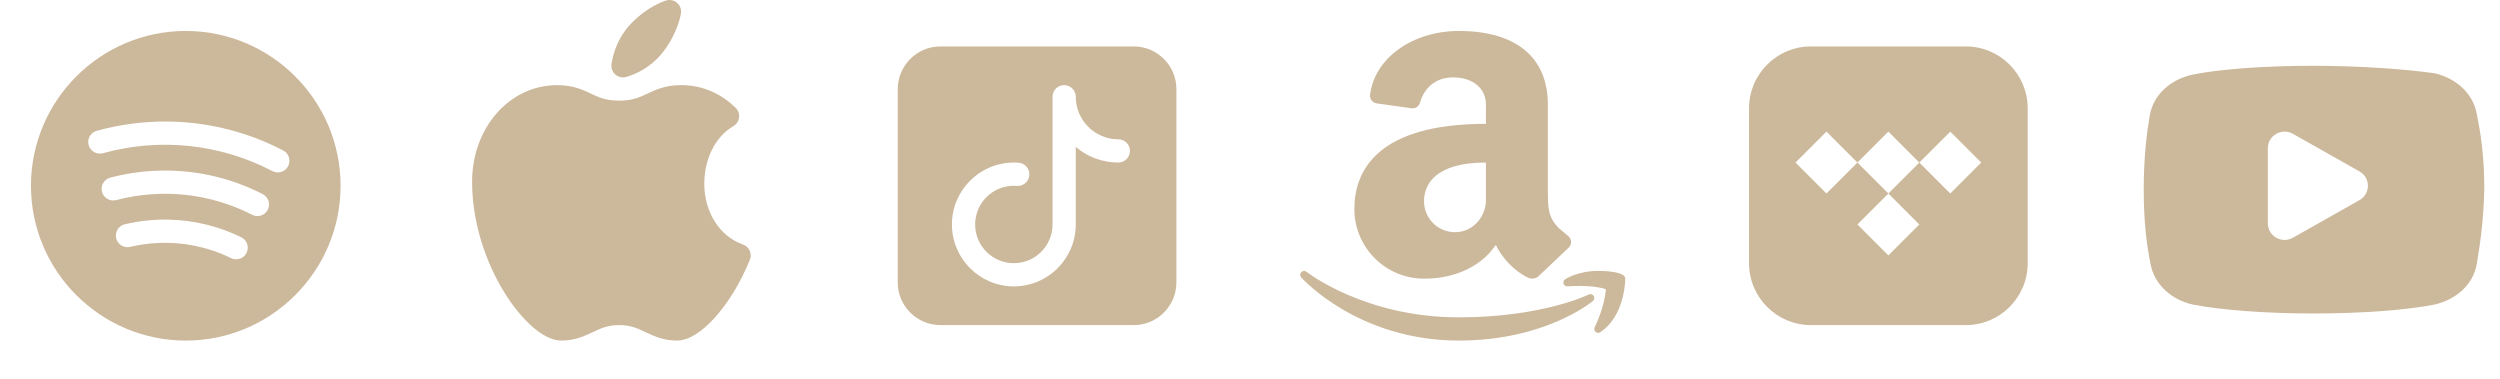 <svg width="231" height="35" viewBox="0 0 231 35" fill="none" xmlns="http://www.w3.org/2000/svg">
<g opacity="0.7">
<g clip-path="url(#clip0_399_319)">
<path d="M62.574 31.469C61.302 31.469 60.428 31.056 59.656 30.692C58.912 30.342 58.269 30.039 57.21 30.039C56.151 30.039 55.508 30.342 54.764 30.692C53.992 31.056 53.118 31.469 51.846 31.469C48.752 31.469 43.621 24.368 43.621 16.807C43.621 11.794 47.077 7.867 51.488 7.867C52.938 7.867 53.819 8.283 54.597 8.649C55.335 8.997 55.973 9.298 57.21 9.298C58.447 9.298 59.085 8.997 59.823 8.649C60.601 8.283 61.482 7.867 62.932 7.867C64.837 7.867 66.531 8.57 67.968 9.956C68.21 10.19 68.329 10.524 68.288 10.858C68.247 11.192 68.053 11.487 67.762 11.656C66.106 12.619 65.077 14.661 65.077 16.986C65.077 19.605 66.511 21.856 68.643 22.587C68.923 22.683 69.15 22.89 69.272 23.158C69.394 23.427 69.401 23.734 69.288 24.008C67.553 28.261 64.665 31.469 62.574 31.469ZM57.568 7.152C57.312 7.152 57.061 7.061 56.864 6.889C56.604 6.663 56.468 6.325 56.499 5.981C56.508 5.893 56.716 3.803 58.354 2.132C59.894 0.559 61.394 0.091 61.559 0.042C61.909 -0.059 62.287 0.024 62.561 0.262C62.837 0.501 62.972 0.863 62.921 1.224C62.897 1.396 62.643 2.966 61.325 4.728C59.913 6.613 57.898 7.103 57.813 7.123C57.731 7.143 57.649 7.152 57.568 7.152Z" fill="#B79A70"/>
</g>
<path d="M17.165 2.861C9.278 2.861 2.861 9.278 2.861 17.165C2.861 25.052 9.278 31.469 17.165 31.469C25.052 31.469 31.469 25.052 31.469 17.165C31.469 9.278 25.052 2.861 17.165 2.861ZM15.536 11.23C19.211 11.272 22.847 12.173 26.166 13.905C26.692 14.178 26.896 14.827 26.622 15.352C26.43 15.719 26.057 15.929 25.669 15.93C25.502 15.93 25.332 15.891 25.173 15.809C20.343 13.289 14.783 12.701 9.51 14.156C8.941 14.311 8.348 13.977 8.19 13.406C8.033 12.835 8.367 12.244 8.939 12.086C11.113 11.487 13.332 11.204 15.536 11.23ZM15.584 15.761C18.588 15.811 21.561 16.544 24.276 17.936C24.804 18.206 25.012 18.853 24.742 19.38C24.551 19.751 24.177 19.964 23.788 19.963C23.622 19.963 23.455 19.926 23.299 19.846C19.424 17.86 14.962 17.378 10.735 18.489C10.161 18.639 9.575 18.297 9.425 17.724C9.275 17.151 9.617 16.564 10.19 16.413C11.967 15.947 13.781 15.731 15.584 15.761ZM15.649 20.295C17.944 20.354 20.215 20.903 22.293 21.923C22.825 22.184 23.044 22.827 22.783 23.359C22.597 23.738 22.216 23.959 21.819 23.958C21.661 23.958 21.5 23.924 21.347 23.849C18.469 22.436 15.158 22.07 12.026 22.811C11.444 22.951 10.87 22.591 10.734 22.015C10.596 21.438 10.952 20.86 11.528 20.724C12.886 20.402 14.272 20.26 15.649 20.295Z" fill="#B79A70"/>
<path d="M134.797 2.861C130.55 2.861 127.021 5.338 126.593 8.754C126.545 9.141 126.822 9.497 127.208 9.552L130.425 10.006C130.783 10.057 131.109 9.828 131.207 9.481C131.553 8.254 132.534 7.152 134.261 7.152C136.228 7.152 137.301 8.275 137.301 9.655V11.443C127.288 11.443 125.142 15.755 125.142 19.311C125.142 22.865 128.024 25.747 131.579 25.747C136.228 25.747 138.016 22.887 138.016 22.887C138.069 22.833 138.142 22.745 138.221 22.642C138.617 23.462 139.54 24.826 141.17 25.648C141.502 25.816 141.905 25.766 142.174 25.51L144.94 22.887C145.26 22.588 145.239 22.074 144.897 21.803C144.66 21.614 144.142 21.175 144.095 21.131C143.022 20.101 143.022 19.202 143.022 17.523V9.655C143.022 5.364 140.152 2.861 134.797 2.861ZM137.301 15.019V18.473C137.301 19.966 136.208 21.301 134.721 21.442C133.014 21.605 131.579 20.268 131.579 18.595C131.579 17.015 132.652 15.019 137.301 15.019ZM147.671 25.032C145.797 25.032 144.659 25.776 144.612 25.808C144.476 25.898 144.419 26.071 144.474 26.225C144.529 26.38 144.688 26.466 144.844 26.461C144.867 26.46 146.97 26.273 148.379 26.714C148.288 28.343 147.361 30.217 147.351 30.237C147.279 30.382 147.313 30.558 147.435 30.666C147.502 30.724 147.586 30.754 147.671 30.754C147.74 30.754 147.809 30.735 147.869 30.694C150.148 29.175 150.174 25.886 150.174 25.747C150.174 25.652 150.136 25.562 150.07 25.495C149.961 25.387 149.468 25.032 147.671 25.032ZM120.469 25.034C120.383 25.04 120.298 25.076 120.235 25.143C120.107 25.277 120.101 25.485 120.224 25.625C120.274 25.683 125.445 31.469 134.797 31.469C142.703 31.469 147.005 27.96 147.185 27.811C147.324 27.695 147.354 27.491 147.255 27.34C147.156 27.188 146.958 27.133 146.795 27.216C146.753 27.236 142.491 29.323 134.797 29.323C126.099 29.323 120.77 25.153 120.717 25.11C120.644 25.052 120.556 25.028 120.469 25.034Z" fill="#B79A70"/>
<path d="M167.333 4.291C164.173 4.291 161.611 6.853 161.611 10.013V24.317C161.611 27.477 164.173 30.039 167.333 30.039H181.637C184.797 30.039 187.359 27.477 187.359 24.317V10.013C187.359 6.853 184.797 4.291 181.637 4.291H167.333ZM168.763 12.159L171.624 15.019L174.485 12.159L177.346 15.019L180.207 12.159L183.068 15.019L180.207 17.88L177.346 15.019L174.485 17.88L177.346 20.741L174.485 23.602L171.624 20.741L174.485 17.88L171.624 15.019L168.763 17.88L165.903 15.019L168.763 12.159Z" fill="#B79A70"/>
<path d="M86.885 4.291C84.725 4.291 82.951 6.065 82.951 8.225V26.105C82.951 28.265 84.725 30.039 86.885 30.039H104.765C106.925 30.039 108.699 28.265 108.699 26.105V8.225C108.699 6.065 106.925 4.291 104.765 4.291H86.885ZM98.328 7.867C98.922 7.867 99.401 8.346 99.401 8.94C99.401 11.107 101.167 12.874 103.335 12.874C103.928 12.874 104.407 13.353 104.407 13.947C104.407 14.54 103.928 15.019 103.335 15.019C101.833 15.019 100.459 14.476 99.401 13.575V20.741C99.401 23.895 96.833 26.463 93.679 26.463C90.525 26.463 87.958 23.895 87.958 20.741C87.958 17.587 90.525 15.019 93.679 15.019C93.829 15.019 93.979 15.026 94.122 15.033C94.716 15.083 95.16 15.599 95.11 16.186C95.067 16.779 94.552 17.222 93.959 17.179C93.866 17.172 93.772 17.165 93.679 17.165C91.705 17.165 90.103 18.767 90.103 20.741C90.103 22.715 91.705 24.317 93.679 24.317C95.653 24.317 97.255 22.715 97.255 20.741V8.94C97.255 8.346 97.734 7.867 98.328 7.867Z" fill="#B79A70"/>
<path d="M213.713 6.079C209.17 6.079 204.948 6.403 202.539 6.906C202.534 6.908 202.529 6.909 202.524 6.91C200.709 7.317 199 8.617 198.641 10.653C198.64 10.655 198.64 10.658 198.639 10.661C198.363 12.302 198.081 14.441 198.081 17.523C198.081 20.599 198.364 22.681 198.713 24.408C199.082 26.384 200.751 27.723 202.594 28.135C202.603 28.137 202.612 28.14 202.62 28.142C205.134 28.637 209.237 28.966 213.78 28.966C218.324 28.966 222.428 28.637 224.943 28.142C224.952 28.14 224.96 28.137 224.969 28.135C226.784 27.728 228.493 26.428 228.853 24.392C228.854 24.387 228.855 24.382 228.855 24.377C229.128 22.703 229.48 20.566 229.55 17.479C229.55 17.471 229.55 17.463 229.55 17.456C229.55 14.367 229.196 12.215 228.851 10.51C228.486 8.53 226.814 7.187 224.969 6.775C224.941 6.769 224.913 6.764 224.884 6.76C222.431 6.415 218.257 6.079 213.713 6.079ZM211.066 12.16C211.331 12.154 211.605 12.217 211.862 12.363L218.016 15.839C219.053 16.426 219.053 17.905 218.016 18.492L211.862 21.969C210.833 22.55 209.55 21.814 209.55 20.642V13.688C209.55 12.809 210.271 12.176 211.066 12.16Z" fill="#B79A70"/>
</g>
<defs>
<clipPath id="clip0_399_319">
<rect width="34.33" height="34.33" fill="white" transform="translate(39.33)"/>
</clipPath>
</defs>
</svg>
